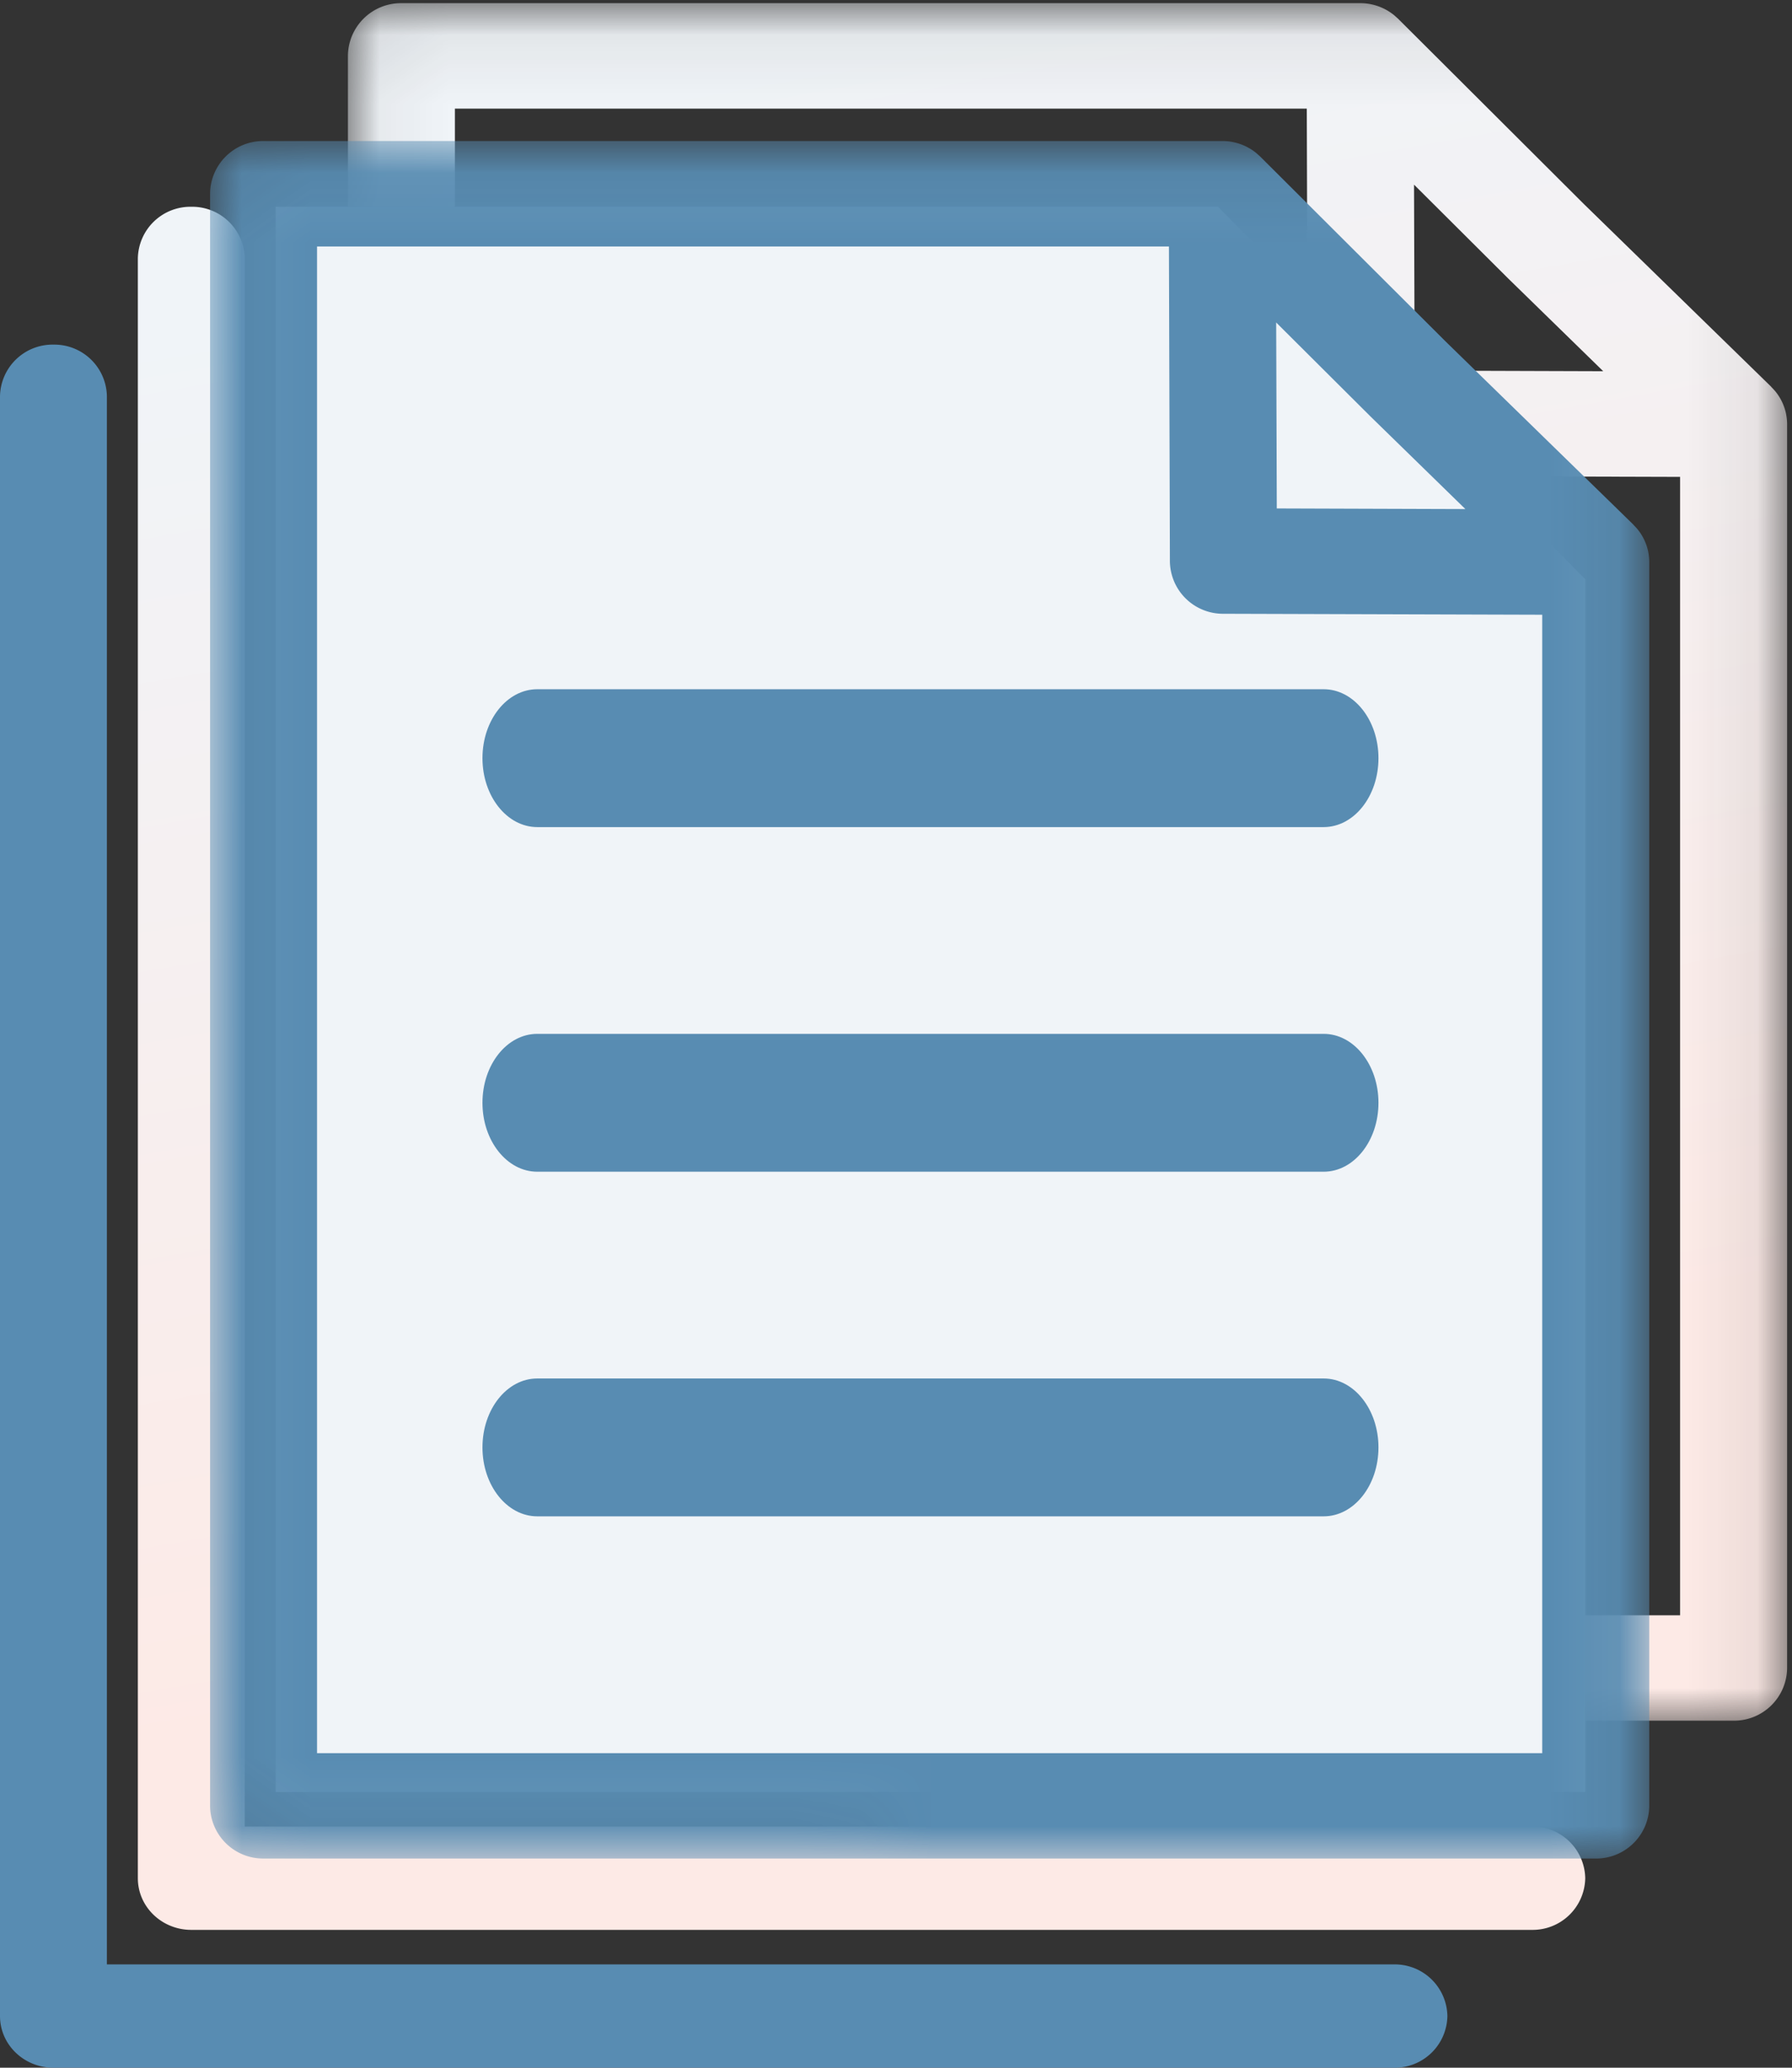 <?xml version="1.0" encoding="UTF-8"?>
<svg xmlns="http://www.w3.org/2000/svg" xmlns:xlink="http://www.w3.org/1999/xlink" width="26" height="30">
  <rect width="100%" height="100%" fill="#333333" stroke="none"/>
  <defs>
    <linearGradient x1="50%" y1="0%" x2="61.858%" y2="81.137%" id="a">
      <stop stop-color="#F0F4F8" offset="0%"></stop>
      <stop stop-color="#FDEAE6" offset="100%"></stop>
    </linearGradient>
    <linearGradient x1="50%" y1="0%" x2="61.8%" y2="81.137%" id="c">
      <stop stop-color="#F0F4F8" offset="0%"></stop>
      <stop stop-color="#FDEAE6" offset="100%"></stop>
    </linearGradient>
    <linearGradient x1="50%" y1="48.817%" x2="66.806%" y2="50.737%" id="e">
      <stop stop-color="#F0F4F8" offset="0%"></stop>
      <stop stop-color="#FDEAE6" offset="100%"></stop>
    </linearGradient>
    <path id="b" d="M.048.046h20.88v24.92H.049z"></path>
    <path id="f" d="M.048.046h20.88v24.92H.049z"></path>
  </defs>
  <g fill="none" fill-rule="evenodd">
    <path d="M20.224 26.501H1.551V3.75A.763.763 0 00.776 3 .763.763 0 000 3.75v23.5c0 .415.347.75.776.75h19.448a.763.763 0 00.776-.75.763.763 0 00-.776-.749" fill="url(#a)" transform="translate(2)"></path>
    <g transform="translate(5)">
      <mask id="d" fill="#fff">
        <use xlink:href="#b"></use>
      </mask>
      <path d="M19.377 23.436H1.6V1.576H13.96l.014 4.566a.77.77 0 00.774.763l4.628.014v16.517zM18.26 5.386l-2.735-.009-.009-2.698 1.368 1.363 1.376 1.343zm2.665.694a.762.762 0 00-.011-.073v-.002a.758.758 0 00-.163-.336l-.013-.014a.75.75 0 00-.038-.04l-.001-.003L17.98 2.96 15.286.273l-.002-.002-.037-.033-.019-.017a.778.778 0 00-.34-.16.76.76 0 00-.153-.015H.824a.77.77 0 00-.776.766V24.2a.77.77 0 00.776.765h19.329a.77.77 0 00.776-.765V6.156a.756.756 0 00-.004-.076z" fill="url(#c)" mask="url(#d)"></path>
    </g>
    <path d="M7 9c0 .552.356 1 .795 1h11.41c.44 0 .795-.448.795-1s-.356-1-.795-1H7.795C7.355 8 7 8.448 7 9M19.205 13H7.795c-.44 0-.795.448-.795 1s.356 1 .795 1h11.41c.44 0 .795-.448.795-1s-.356-1-.795-1M19.205 18H7.795c-.44 0-.795.448-.795 1s.356 1 .795 1h11.41c.44 0 .795-.448.795-1s-.356-1-.795-1" fill="url(#e)" transform="translate(2)"></path>
    <path fill="#F0F4F8" d="M4 26V3h13.673L23 8.404V26z"></path>
    <g>
      <path d="M20.224 28.501H1.551V5.75A.763.763 0 00.776 5 .763.763 0 000 5.75v23.5c0 .415.347.75.776.75h19.448a.763.763 0 00.776-.75.763.763 0 00-.776-.749" fill="#588CB2"></path>
      <g transform="translate(3 2)">
        <mask id="g" fill="#fff">
          <use xlink:href="#f"></use>
        </mask>
        <path d="M19.377 23.436H1.6V1.576H13.96l.014 4.566a.77.77 0 00.774.763l4.628.014v16.517zM18.26 5.386l-2.735-.009-.009-2.698 1.368 1.363 1.376 1.343zm2.665.694a.762.762 0 00-.011-.073v-.002a.758.758 0 00-.163-.336l-.013-.014a.75.75 0 00-.038-.04l-.001-.003L17.98 2.96 15.286.273l-.002-.002-.037-.033-.019-.017a.778.778 0 00-.34-.16.76.76 0 00-.153-.015H.824a.77.77 0 00-.776.766V24.2a.77.77 0 00.776.765h19.329a.77.77 0 00.776-.765V6.156a.756.756 0 00-.004-.076z" fill="#588CB2" mask="url(#g)"></path>
      </g>
      <path d="M7 11c0 .552.356 1 .795 1h11.41c.44 0 .795-.448.795-1s-.356-1-.795-1H7.795c-.44 0-.795.448-.795 1M19.205 15H7.795c-.44 0-.795.448-.795 1s.356 1 .795 1h11.41c.44 0 .795-.448.795-1s-.356-1-.795-1M19.205 20H7.795c-.44 0-.795.448-.795 1s.356 1 .795 1h11.41c.44 0 .795-.448.795-1s-.356-1-.795-1" fill="#588CB2"></path>
    </g>
  </g>
</svg>
